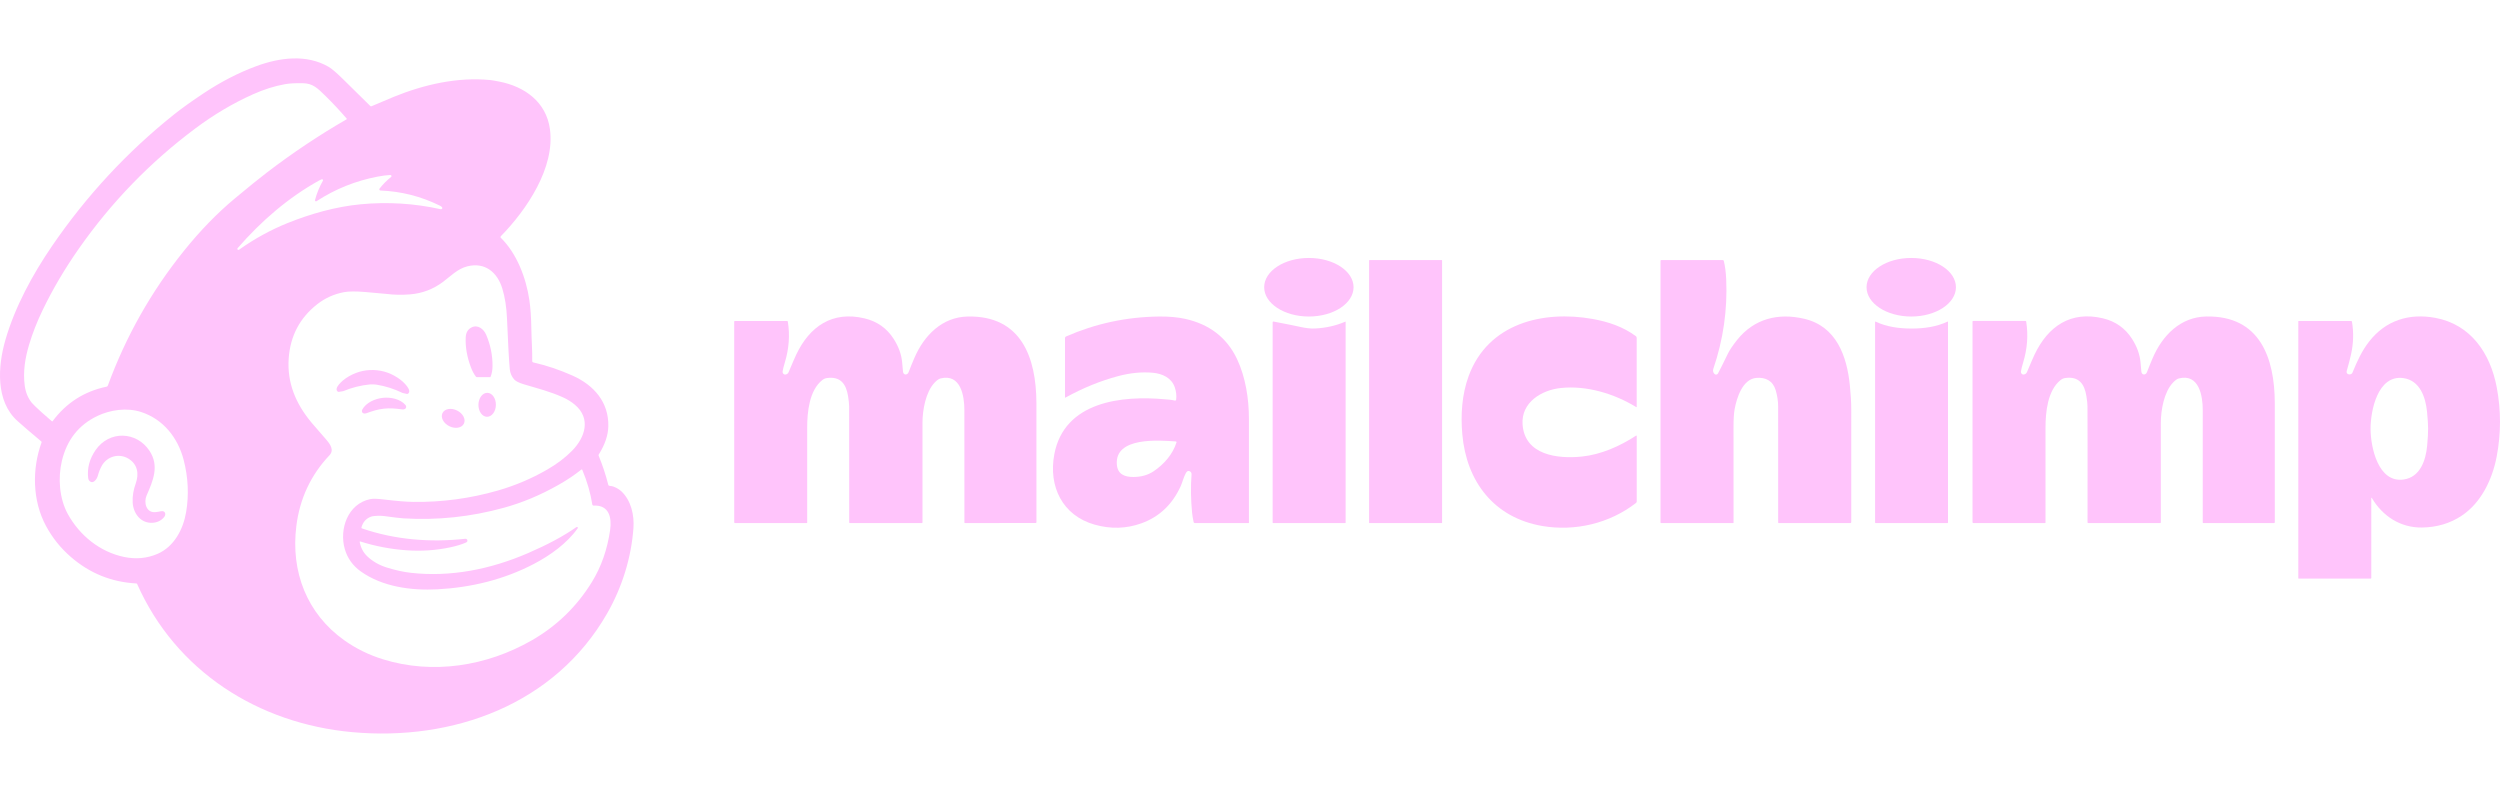 <svg width="214" height="68" viewBox="0 0 214 68" fill="none" xmlns="http://www.w3.org/2000/svg">
<path d="M11.671 49.944C9.549 49.831 7.68 49.075 6.064 47.674C5.194 46.922 4.487 46.04 3.941 45.029C2.769 42.86 2.732 40.15 3.557 37.874C3.563 37.858 3.563 37.842 3.559 37.826C3.555 37.81 3.546 37.796 3.534 37.786C2.683 37.074 2.006 36.493 1.502 36.042C-0.4 34.343 -0.185 31.338 0.462 29.099C1.275 26.278 2.798 23.476 4.467 21.04C7.412 16.744 10.888 12.997 14.897 9.799C15.567 9.265 16.413 8.659 17.436 7.981C18.927 6.992 20.429 6.219 21.94 5.662C23.925 4.929 26.237 4.617 28.135 5.724C28.393 5.874 28.79 6.213 29.327 6.74C30.784 8.171 31.575 8.949 31.699 9.075C31.712 9.088 31.728 9.097 31.745 9.1C31.763 9.104 31.781 9.102 31.798 9.095C32.532 8.776 33.165 8.509 33.697 8.293C36.309 7.23 39.17 6.577 41.975 6.853C42.097 6.865 42.342 6.907 42.71 6.978C44.904 7.4 46.753 8.716 47.074 11.052C47.528 14.347 45.084 17.964 42.864 20.227C42.848 20.244 42.839 20.266 42.839 20.289C42.839 20.312 42.849 20.334 42.865 20.35C44.247 21.702 45.036 23.797 45.314 25.69C45.413 26.371 45.47 27.181 45.483 28.121C45.496 29.093 45.575 30.006 45.558 30.919C45.558 30.942 45.566 30.965 45.58 30.984C45.595 31.003 45.615 31.015 45.639 31.021C46.776 31.278 47.901 31.656 49.013 32.153C50.851 32.976 52.12 34.433 52.072 36.498C52.055 37.261 51.781 38.065 51.252 38.908C51.242 38.922 51.237 38.938 51.236 38.955C51.234 38.971 51.236 38.988 51.243 39.003C51.585 39.834 51.86 40.667 52.068 41.501C52.072 41.519 52.081 41.535 52.094 41.549C52.106 41.563 52.121 41.574 52.138 41.58C52.169 41.591 52.207 41.598 52.251 41.6C52.58 41.616 52.989 41.871 53.176 42.044C54.03 42.839 54.304 44.106 54.222 45.214C54.037 47.734 53.264 50.252 51.971 52.51C47.496 60.319 38.768 63.461 30.139 62.671C22.106 61.936 15.057 57.466 11.74 49.991C11.734 49.977 11.724 49.966 11.712 49.958C11.7 49.949 11.686 49.945 11.671 49.944ZM29.68 10.158C29.099 9.482 28.497 8.838 27.875 8.227C27.183 7.549 26.787 7.135 25.91 7.121C25.274 7.11 24.769 7.139 24.396 7.206C23.505 7.365 22.593 7.653 21.661 8.07C19.954 8.833 18.305 9.81 16.714 11C12.843 13.892 9.517 17.327 6.734 21.306C5.536 23.019 4.511 24.758 3.66 26.522C3.174 27.53 2.784 28.523 2.492 29.501C2.15 30.646 1.955 31.822 2.119 33.025C2.198 33.596 2.4 34.083 2.727 34.486C2.824 34.605 3.103 34.874 3.564 35.294C3.852 35.556 4.144 35.811 4.441 36.06C4.445 36.064 4.451 36.066 4.456 36.068C4.462 36.07 4.468 36.07 4.474 36.07C4.48 36.069 4.485 36.067 4.49 36.064C4.496 36.061 4.5 36.057 4.504 36.052C5.672 34.482 7.214 33.497 9.129 33.098C9.152 33.094 9.172 33.084 9.189 33.069C9.207 33.054 9.22 33.035 9.228 33.014C10.77 28.806 12.938 24.965 15.731 21.49C17.123 19.757 18.577 18.259 20.093 16.995C21.277 16.008 22.19 15.269 22.832 14.779C25.027 13.098 27.306 11.575 29.671 10.211C29.675 10.208 29.679 10.204 29.682 10.2C29.685 10.196 29.687 10.191 29.688 10.186C29.688 10.181 29.688 10.175 29.687 10.171C29.685 10.166 29.683 10.161 29.68 10.158ZM27.098 17.222C27.084 17.232 27.066 17.237 27.048 17.236C27.03 17.236 27.013 17.23 26.999 17.22C26.984 17.209 26.973 17.195 26.967 17.178C26.961 17.161 26.96 17.143 26.964 17.126C27.119 16.539 27.344 15.987 27.641 15.47C27.65 15.455 27.654 15.437 27.652 15.42C27.65 15.402 27.643 15.386 27.632 15.373C27.621 15.359 27.605 15.35 27.589 15.345C27.572 15.341 27.554 15.341 27.538 15.348C27.468 15.374 27.406 15.402 27.35 15.432C24.684 16.905 22.35 18.928 20.338 21.245C20.328 21.257 20.321 21.27 20.318 21.285C20.315 21.3 20.316 21.316 20.32 21.33C20.325 21.345 20.333 21.358 20.344 21.369C20.355 21.379 20.369 21.387 20.384 21.391C20.411 21.398 20.442 21.39 20.476 21.366C21.79 20.435 23.164 19.681 24.597 19.102C26.584 18.301 28.742 17.69 30.868 17.487C33.18 17.267 35.467 17.408 37.727 17.91C37.75 17.916 37.775 17.913 37.797 17.903C37.819 17.893 37.837 17.876 37.848 17.854C37.859 17.833 37.864 17.808 37.859 17.784C37.855 17.76 37.844 17.738 37.826 17.722C37.781 17.678 37.725 17.64 37.661 17.608C36.05 16.811 34.352 16.378 32.564 16.308C32.546 16.307 32.528 16.302 32.512 16.291C32.496 16.281 32.484 16.266 32.476 16.249C32.468 16.232 32.465 16.213 32.468 16.194C32.47 16.176 32.477 16.158 32.489 16.143C32.79 15.762 33.12 15.431 33.478 15.15C33.494 15.137 33.505 15.12 33.511 15.101C33.516 15.081 33.515 15.06 33.508 15.041C33.501 15.022 33.488 15.006 33.471 14.995C33.455 14.984 33.434 14.979 33.414 14.979C33.091 14.995 32.73 15.041 32.332 15.117C30.443 15.477 28.698 16.179 27.098 17.222ZM30.789 46.39C30.882 46.884 31.095 47.291 31.427 47.61C31.887 48.051 32.45 48.376 33.117 48.583C33.864 48.814 34.551 48.965 35.179 49.034C38.573 49.412 41.973 48.741 45.196 47.349C46.88 46.621 48.255 45.883 49.319 45.134C49.337 45.122 49.357 45.114 49.378 45.111C49.39 45.11 49.398 45.109 49.403 45.11C49.415 45.112 49.426 45.116 49.436 45.124C49.446 45.131 49.454 45.141 49.459 45.153C49.464 45.164 49.465 45.176 49.464 45.189C49.463 45.201 49.458 45.213 49.451 45.223C48.534 46.51 47.113 47.533 45.704 48.27C43.143 49.611 40.338 50.292 37.44 50.446C35.207 50.564 32.733 50.233 30.886 48.916C30.203 48.43 29.747 47.794 29.517 47.01C29.019 45.302 29.769 43.125 31.686 42.726C31.916 42.678 32.31 42.688 32.87 42.757C33.949 42.887 34.788 42.956 35.387 42.963C37.833 42.995 40.243 42.671 42.615 41.99C44.092 41.566 45.498 40.97 46.832 40.202C47.662 39.725 48.371 39.189 48.959 38.595C50.093 37.447 50.611 35.824 49.207 34.643C48.905 34.39 48.561 34.177 48.174 34.004C47.071 33.51 46.058 33.261 44.849 32.898C44.421 32.769 44.141 32.628 44.01 32.476C43.794 32.225 43.67 31.937 43.638 31.612C43.57 30.896 43.49 29.452 43.4 27.282C43.359 26.305 43.226 25.446 43 24.706C42.575 23.31 41.519 22.423 40.009 22.797C39.171 23.003 38.531 23.675 37.93 24.124C37.085 24.756 36.146 25.113 35.114 25.197C34.403 25.254 33.737 25.243 33.115 25.163C32.932 25.14 32.32 25.084 31.278 24.997C30.462 24.928 29.849 24.933 29.438 25.011C28.592 25.172 27.836 25.512 27.17 26.03C25.67 27.198 24.852 28.744 24.713 30.67C24.563 32.757 25.312 34.545 26.649 36.155C26.75 36.277 27.169 36.761 27.905 37.607C28.276 38.032 28.624 38.526 28.197 38.978C26.605 40.663 25.661 42.679 25.367 45.025C24.876 48.942 26.272 52.537 29.477 54.813C30.473 55.519 31.573 56.06 32.777 56.434C37.041 57.762 41.658 57.024 45.504 54.822C47.646 53.597 49.366 51.931 50.664 49.825C51.467 48.523 51.988 47.035 52.228 45.36C52.379 44.305 52.137 43.212 50.82 43.28C50.792 43.281 50.764 43.272 50.741 43.254C50.719 43.236 50.705 43.21 50.7 43.182C50.549 42.209 50.263 41.221 49.844 40.218C49.84 40.21 49.836 40.203 49.83 40.198C49.823 40.193 49.816 40.189 49.808 40.187C49.8 40.185 49.792 40.185 49.784 40.187C49.776 40.188 49.768 40.192 49.761 40.197C49.185 40.658 48.533 41.095 47.805 41.507C46.274 42.376 44.718 43.028 43.137 43.463C40.301 44.246 37.434 44.549 34.536 44.372C34.281 44.357 33.727 44.291 32.874 44.174C32.658 44.144 32.024 44.129 31.752 44.23C31.331 44.387 31.059 44.697 30.937 45.162C30.934 45.175 30.935 45.19 30.942 45.202C30.948 45.214 30.959 45.223 30.972 45.227C33.817 46.213 36.861 46.446 39.834 46.12C39.861 46.117 39.889 46.12 39.915 46.131C39.94 46.142 39.962 46.159 39.979 46.181C39.996 46.203 40.007 46.229 40.011 46.256C40.016 46.284 40.013 46.312 40.003 46.338C39.987 46.38 39.948 46.414 39.886 46.442C39.531 46.598 39.095 46.731 38.58 46.844C37.352 47.109 36.089 47.196 34.791 47.104C33.446 47.009 32.127 46.757 30.835 46.348C30.829 46.346 30.823 46.346 30.817 46.347C30.811 46.348 30.805 46.351 30.8 46.356C30.796 46.36 30.792 46.365 30.79 46.371C30.788 46.377 30.788 46.384 30.789 46.39ZM10.606 47.673C11.628 47.887 12.588 47.799 13.487 47.409C14.901 46.797 15.682 45.317 15.932 43.839C16.181 42.358 16.11 40.865 15.719 39.361C15.226 37.463 13.969 35.88 12.077 35.267C10.861 34.873 9.441 35.077 8.328 35.61C6.739 36.372 5.73 37.648 5.3 39.44C4.949 40.906 5.073 42.682 5.816 44.021C6.829 45.845 8.557 47.242 10.606 47.673Z" fill="#FFC4FB"/>
<path d="M112.039 22.081C109.926 22.081 108.213 23.203 108.213 24.587C108.213 25.971 109.926 27.094 112.039 27.094C114.152 27.094 115.865 25.971 115.865 24.587C115.865 23.203 114.152 22.081 112.039 22.081Z" fill="#FFC4FB"/>
<path d="M163.602 22.081C161.489 22.081 159.776 23.203 159.776 24.587C159.776 25.971 161.489 27.094 163.602 27.094C165.716 27.094 167.429 25.971 167.429 24.587C167.429 23.203 165.716 22.081 163.602 22.081Z" fill="#FFC4FB"/>
<path d="M123.413 22.262H117.224C117.207 22.262 117.194 22.275 117.194 22.291V44.747C117.194 44.763 117.207 44.776 117.224 44.776H123.413C123.429 44.776 123.442 44.763 123.442 44.747V22.291C123.442 22.275 123.429 22.262 123.413 22.262Z" fill="#FFC4FB"/>
<path d="M158.389 44.777H152.26C152.247 44.777 152.235 44.772 152.225 44.763C152.216 44.754 152.211 44.741 152.211 44.728C152.215 41.079 152.214 37.759 152.209 34.768C152.208 34.329 152.138 33.872 151.998 33.397C151.761 32.6 151.129 32.273 150.326 32.35C149.158 32.464 148.663 34.058 148.486 35.014C148.421 35.37 148.388 35.889 148.389 36.572C148.392 38.564 148.393 41.286 148.392 44.739C148.392 44.749 148.388 44.758 148.381 44.765C148.374 44.772 148.365 44.776 148.355 44.776H142.195C142.18 44.776 142.166 44.77 142.155 44.759C142.145 44.748 142.139 44.734 142.139 44.718V22.318C142.139 22.303 142.145 22.289 142.155 22.278C142.166 22.268 142.18 22.262 142.195 22.262H147.468C147.488 22.262 147.508 22.268 147.525 22.281C147.541 22.294 147.552 22.312 147.557 22.332C147.667 22.772 147.735 23.298 147.763 23.911C147.878 26.525 147.51 29.081 146.658 31.579C146.633 31.651 146.629 31.729 146.645 31.804C146.662 31.878 146.698 31.947 146.751 32.002L146.757 32.009C146.778 32.03 146.803 32.047 146.831 32.057C146.859 32.066 146.889 32.069 146.919 32.065C146.948 32.061 146.977 32.05 147.001 32.033C147.026 32.017 147.046 31.994 147.06 31.968C147.239 31.635 147.519 31.076 147.898 30.291C148.049 29.976 148.313 29.582 148.69 29.107C150.15 27.274 152.207 26.768 154.435 27.286C157.199 27.929 158.099 30.487 158.35 33.004C158.419 33.698 158.469 34.426 158.468 35.078C158.466 39.746 158.466 42.953 158.467 44.698C158.467 44.719 158.458 44.739 158.444 44.754C158.429 44.769 158.409 44.777 158.389 44.777Z" fill="#FFC4FB"/>
<path d="M82.554 44.731C82.549 41.136 82.548 37.923 82.55 35.092C82.552 33.907 82.244 31.965 80.512 32.394C80.364 32.43 80.194 32.55 80.002 32.753C79.235 33.563 78.967 35.105 78.965 36.18C78.961 39.401 78.961 42.247 78.965 44.717C78.965 44.724 78.963 44.732 78.96 44.739C78.958 44.745 78.954 44.752 78.948 44.757C78.943 44.762 78.937 44.766 78.93 44.769C78.923 44.772 78.916 44.773 78.909 44.773L72.747 44.774C72.733 44.774 72.719 44.769 72.708 44.758C72.698 44.748 72.692 44.734 72.692 44.72C72.697 39.424 72.695 36.107 72.686 34.77C72.684 34.572 72.653 34.285 72.594 33.908C72.429 32.886 71.962 32.192 70.769 32.363C70.635 32.382 70.506 32.44 70.385 32.536C69.269 33.421 69.095 35.289 69.095 36.61C69.093 38.722 69.094 41.43 69.096 44.732C69.096 44.743 69.091 44.754 69.083 44.762C69.075 44.77 69.065 44.774 69.053 44.774L62.914 44.776C62.897 44.776 62.881 44.769 62.869 44.757C62.857 44.745 62.85 44.728 62.85 44.711L62.847 27.532C62.847 27.517 62.852 27.504 62.862 27.494C62.872 27.484 62.885 27.478 62.899 27.478L67.376 27.477C67.392 27.477 67.406 27.483 67.418 27.492C67.429 27.502 67.437 27.516 67.439 27.53C67.627 28.695 67.532 29.868 67.187 31.009C67.081 31.362 67.015 31.626 66.99 31.802C66.986 31.837 66.989 31.873 66.999 31.907C67.01 31.941 67.028 31.971 67.052 31.997C67.075 32.022 67.104 32.041 67.136 32.052C67.168 32.063 67.202 32.066 67.236 32.062C67.367 32.042 67.458 31.972 67.508 31.852C67.821 31.107 68.037 30.609 68.155 30.36C69.309 27.927 71.254 26.597 74.007 27.253C75.081 27.509 75.912 28.094 76.498 29.009C76.917 29.662 77.159 30.327 77.223 31.005C77.26 31.4 77.284 31.662 77.294 31.79C77.323 32.143 77.676 32.124 77.774 31.865C77.926 31.467 78.088 31.065 78.263 30.659C79.103 28.697 80.653 27.136 82.847 27.094C87.443 27.005 88.7 30.633 88.717 34.481C88.721 35.367 88.722 38.775 88.72 44.705C88.72 44.722 88.713 44.739 88.701 44.752C88.689 44.764 88.672 44.771 88.654 44.771L82.594 44.772C82.583 44.772 82.573 44.768 82.565 44.76C82.558 44.752 82.554 44.742 82.554 44.731Z" fill="#FFC4FB"/>
<path d="M91.197 34.038C91.193 34.04 91.19 34.041 91.186 34.041C91.182 34.041 91.178 34.04 91.175 34.038C91.171 34.036 91.169 34.033 91.167 34.029C91.165 34.026 91.164 34.022 91.164 34.018V28.932C91.164 28.906 91.172 28.879 91.187 28.857C91.201 28.835 91.222 28.817 91.246 28.806C93.771 27.697 96.426 27.127 99.212 27.095C100.068 27.085 100.82 27.153 101.468 27.298C103.474 27.746 105.003 28.853 105.894 30.743C106.624 32.292 106.907 34.157 106.908 35.826C106.911 40.064 106.911 43.038 106.909 44.746C106.909 44.75 106.908 44.754 106.907 44.757C106.905 44.761 106.903 44.764 106.9 44.767C106.897 44.77 106.894 44.772 106.89 44.774C106.887 44.775 106.883 44.776 106.879 44.776H102.283C102.258 44.776 102.233 44.767 102.212 44.751C102.192 44.735 102.178 44.712 102.173 44.687C102.111 44.398 102.068 44.136 102.044 43.899C101.932 42.761 101.916 41.66 101.997 40.596C101.999 40.558 101.994 40.521 101.981 40.486C101.968 40.451 101.948 40.419 101.922 40.393C101.895 40.366 101.863 40.346 101.828 40.333C101.793 40.319 101.756 40.314 101.719 40.317C101.645 40.322 101.574 40.382 101.508 40.498C101.323 40.825 101.211 41.307 101.06 41.633C100.344 43.194 99.225 44.248 97.704 44.796C96.412 45.26 95.08 45.298 93.706 44.911C90.939 44.129 89.735 41.637 90.248 38.892C91.097 34.364 96.03 33.834 99.742 34.182C99.982 34.205 100.252 34.212 100.563 34.289C100.576 34.292 100.589 34.292 100.603 34.29C100.616 34.288 100.628 34.282 100.639 34.275C100.65 34.267 100.66 34.257 100.667 34.245C100.674 34.234 100.678 34.221 100.68 34.207C100.722 33.865 100.683 33.517 100.564 33.164C100.289 32.341 99.493 31.981 98.683 31.908C97.745 31.823 96.759 31.918 95.723 32.193C94.191 32.602 92.682 33.216 91.197 34.038ZM100.652 37.788C99.276 37.692 95.4 37.364 95.603 39.771C95.672 40.598 96.268 40.833 97.023 40.83C97.689 40.827 98.262 40.666 98.742 40.346C99.639 39.748 100.396 38.871 100.708 37.871C100.711 37.862 100.711 37.852 100.71 37.843C100.708 37.833 100.705 37.824 100.699 37.816C100.694 37.808 100.687 37.801 100.679 37.797C100.67 37.792 100.661 37.789 100.652 37.788Z" fill="#FFC4FB"/>
<path d="M140.101 34.828C140.101 34.832 140.1 34.837 140.097 34.84C140.095 34.844 140.092 34.847 140.088 34.849C140.084 34.851 140.08 34.852 140.076 34.852C140.071 34.852 140.067 34.851 140.063 34.849C138.163 33.689 135.818 32.984 133.608 33.213C131.985 33.381 130.201 34.427 130.332 36.33C130.512 38.965 133.341 39.295 135.406 39.081C137.04 38.913 138.663 38.196 140.047 37.291C140.053 37.287 140.059 37.285 140.066 37.285C140.073 37.285 140.079 37.286 140.085 37.289C140.091 37.292 140.096 37.297 140.099 37.303C140.103 37.309 140.105 37.316 140.104 37.323V42.923C140.104 42.948 140.099 42.973 140.087 42.996C140.076 43.019 140.06 43.039 140.039 43.054C137.79 44.803 134.834 45.503 132.031 45.027C127.896 44.322 125.532 41.238 125.174 37.177C125.027 35.518 125.133 33.776 125.723 32.175C127.38 27.68 132.075 26.545 136.331 27.303C137.68 27.544 138.957 27.978 140.033 28.779C140.054 28.795 140.071 28.816 140.083 28.84C140.095 28.864 140.101 28.89 140.101 28.917V34.828Z" fill="#FFC4FB"/>
<path d="M188.556 44.733C188.552 41.137 188.552 37.923 188.555 35.092C188.557 33.907 188.249 31.964 186.516 32.392C186.368 32.429 186.198 32.548 186.006 32.752C185.239 33.562 184.97 35.104 184.968 36.179C184.964 39.401 184.963 42.247 184.967 44.718C184.967 44.733 184.961 44.747 184.95 44.758C184.94 44.768 184.925 44.774 184.911 44.774H178.748C178.734 44.774 178.72 44.769 178.709 44.758C178.699 44.748 178.693 44.734 178.693 44.72C178.699 39.422 178.697 36.105 178.688 34.768C178.686 34.57 178.656 34.283 178.596 33.906C178.432 32.884 177.965 32.188 176.772 32.36C176.637 32.379 176.508 32.436 176.387 32.532C175.271 33.417 175.097 35.286 175.096 36.608C175.094 38.72 175.094 41.428 175.096 44.731C175.096 44.742 175.091 44.753 175.083 44.761C175.075 44.769 175.065 44.773 175.053 44.773H168.913C168.896 44.773 168.88 44.766 168.868 44.754C168.856 44.742 168.849 44.726 168.849 44.709V27.526C168.849 27.512 168.854 27.498 168.864 27.488C168.874 27.478 168.887 27.473 168.901 27.473H173.38C173.395 27.473 173.409 27.478 173.421 27.488C173.432 27.498 173.44 27.511 173.442 27.526C173.629 28.691 173.534 29.863 173.189 31.004C173.083 31.358 173.017 31.623 172.992 31.799C172.988 31.834 172.991 31.87 173.001 31.903C173.012 31.937 173.03 31.968 173.054 31.993C173.077 32.018 173.106 32.037 173.138 32.048C173.17 32.06 173.204 32.063 173.238 32.058C173.369 32.038 173.46 31.969 173.51 31.849C173.823 31.103 174.039 30.606 174.157 30.356C175.312 27.922 177.257 26.592 180.011 27.249C181.085 27.505 181.916 28.091 182.502 29.007C182.921 29.659 183.163 30.325 183.227 31.003C183.264 31.398 183.288 31.66 183.298 31.788C183.328 32.141 183.68 32.122 183.778 31.863C183.93 31.465 184.093 31.063 184.267 30.657C185.107 28.695 186.658 27.134 188.852 27.092C193.45 27.004 194.706 30.633 194.722 34.482C194.727 35.368 194.727 38.777 194.724 44.708C194.724 44.726 194.717 44.742 194.705 44.755C194.693 44.767 194.676 44.774 194.658 44.774H188.596C188.585 44.774 188.575 44.77 188.567 44.762C188.56 44.754 188.556 44.744 188.556 44.733Z" fill="#FFC4FB"/>
<path d="M203.025 42.619C203.023 42.614 203.019 42.611 203.015 42.609C203.01 42.607 203.005 42.607 203 42.608C202.995 42.609 202.991 42.612 202.987 42.616C202.984 42.621 202.982 42.626 202.982 42.631V49.471C202.982 49.486 202.976 49.501 202.965 49.512C202.955 49.523 202.94 49.529 202.925 49.529H196.771C196.762 49.529 196.753 49.526 196.746 49.519C196.739 49.513 196.735 49.504 196.735 49.495V27.508C196.735 27.504 196.736 27.5 196.738 27.496C196.739 27.492 196.742 27.489 196.745 27.486C196.747 27.483 196.751 27.48 196.755 27.479C196.759 27.477 196.763 27.477 196.767 27.477H201.258C201.275 27.477 201.291 27.482 201.304 27.493C201.316 27.504 201.325 27.519 201.328 27.535C201.484 28.445 201.459 29.372 201.253 30.316C201.167 30.708 201.041 31.195 200.874 31.777C200.865 31.809 200.863 31.842 200.869 31.874C200.875 31.906 200.888 31.936 200.908 31.962C200.927 31.988 200.952 32.009 200.981 32.023C201.01 32.038 201.042 32.045 201.075 32.046H201.143C201.193 32.045 201.241 32.031 201.283 32.003C201.324 31.975 201.356 31.936 201.375 31.889C201.779 30.9 202.175 30.034 202.798 29.235C204.21 27.423 206.222 26.794 208.461 27.208C211.489 27.77 213.164 30.223 213.718 33.14C214.095 35.12 214.094 37.101 213.716 39.082C213.347 41.019 212.402 43.025 210.721 44.144C209.73 44.804 208.593 45.141 207.309 45.156C205.474 45.178 203.933 44.175 203.025 42.619ZM202.92 36.716C202.926 38.264 203.559 41.367 205.759 41.045C207.162 40.84 207.647 39.418 207.764 38.153C207.82 37.549 207.847 37.065 207.846 36.698C207.844 36.331 207.814 35.846 207.754 35.242C207.627 33.979 207.133 32.561 205.729 32.366C203.526 32.059 202.915 35.168 202.92 36.716Z" fill="#FFC4FB"/>
<path d="M115.156 27.534C115.159 27.533 115.162 27.532 115.166 27.533C115.169 27.533 115.172 27.534 115.175 27.536C115.178 27.538 115.18 27.541 115.182 27.544C115.184 27.547 115.185 27.55 115.185 27.554V44.745C115.185 44.752 115.182 44.759 115.177 44.765C115.171 44.77 115.164 44.773 115.157 44.773H108.984C108.978 44.773 108.972 44.772 108.966 44.77C108.961 44.767 108.956 44.764 108.952 44.76C108.947 44.755 108.944 44.75 108.942 44.745C108.939 44.739 108.938 44.733 108.938 44.727V27.594C108.938 27.584 108.94 27.573 108.945 27.564C108.949 27.555 108.956 27.546 108.964 27.54C108.972 27.533 108.981 27.528 108.991 27.526C109.001 27.523 109.011 27.523 109.021 27.525C110.142 27.74 110.895 27.892 111.28 27.978C111.781 28.091 112.212 28.138 112.572 28.119C113.498 28.073 114.359 27.878 115.156 27.534Z" fill="#FFC4FB"/>
<path d="M163.628 28.124C164.696 28.124 165.765 27.978 166.703 27.531C166.708 27.529 166.713 27.528 166.719 27.528C166.724 27.528 166.73 27.53 166.734 27.533C166.739 27.536 166.743 27.54 166.745 27.545C166.748 27.55 166.749 27.556 166.749 27.561V44.727C166.749 44.74 166.744 44.753 166.735 44.762C166.726 44.771 166.713 44.776 166.7 44.776C166.341 44.775 165.317 44.774 163.628 44.774C161.94 44.774 160.916 44.775 160.556 44.776C160.55 44.776 160.544 44.775 160.538 44.773C160.532 44.77 160.527 44.766 160.522 44.762C160.518 44.757 160.514 44.752 160.511 44.746C160.509 44.74 160.508 44.734 160.508 44.727L160.507 27.561C160.506 27.556 160.508 27.55 160.51 27.545C160.513 27.54 160.517 27.535 160.522 27.532C160.526 27.529 160.532 27.528 160.538 27.527C160.544 27.527 160.549 27.528 160.554 27.531C161.491 27.978 162.561 28.124 163.628 28.124Z" fill="#FFC4FB"/>
<path d="M41.986 32.271C41.985 32.275 41.982 32.278 41.978 32.28C41.975 32.283 41.971 32.284 41.967 32.284H40.826C40.809 32.284 40.791 32.28 40.776 32.272C40.76 32.264 40.747 32.253 40.736 32.239C40.576 32.03 40.44 31.78 40.329 31.491C39.981 30.59 39.827 29.721 39.865 28.884C39.883 28.465 40.054 28.178 40.375 28.022C40.917 27.759 41.413 28.182 41.616 28.656C41.983 29.517 42.165 30.404 42.16 31.319C42.159 31.682 42.101 32 41.986 32.271Z" fill="#FFC4FB"/>
<path d="M31.974 31.674C32.819 31.699 33.594 31.981 34.3 32.52C34.53 32.696 35.309 33.414 34.929 33.698C34.915 33.709 34.898 33.716 34.88 33.72C34.862 33.724 34.844 33.724 34.827 33.72C34.586 33.667 34.462 33.639 34.456 33.636C33.73 33.282 32.977 33.044 32.198 32.922C32.141 32.913 32.054 32.906 31.937 32.903C31.82 32.899 31.733 32.9 31.676 32.906C30.891 32.981 30.125 33.174 29.379 33.483C29.372 33.486 29.247 33.506 29.004 33.544C28.986 33.547 28.968 33.546 28.951 33.541C28.933 33.536 28.917 33.528 28.903 33.517C28.541 33.21 29.36 32.54 29.602 32.379C30.338 31.884 31.129 31.648 31.974 31.674Z" fill="#FFC4FB"/>
<path d="M42.448 34.665C42.458 34.098 42.132 33.633 41.719 33.626C41.306 33.618 40.964 34.072 40.954 34.638C40.944 35.205 41.271 35.67 41.683 35.677C42.096 35.684 42.438 35.231 42.448 34.665Z" fill="#FFC4FB"/>
<path d="M32.87 34.981C32.329 35.04 31.917 35.173 31.333 35.383C31.299 35.396 31.262 35.401 31.226 35.399C31.174 35.396 31.138 35.392 31.117 35.385C31.088 35.376 31.062 35.361 31.039 35.339C31.017 35.317 31 35.291 30.989 35.26C30.979 35.23 30.975 35.197 30.977 35.165C30.98 35.132 30.989 35.1 31.005 35.07C31.329 34.46 32.112 34.125 32.772 34.055C33.431 33.984 34.267 34.145 34.713 34.674C34.734 34.699 34.75 34.729 34.76 34.76C34.769 34.792 34.772 34.825 34.767 34.856C34.763 34.888 34.752 34.918 34.735 34.943C34.718 34.969 34.695 34.99 34.669 35.005C34.649 35.016 34.615 35.028 34.566 35.042C34.53 35.052 34.494 35.054 34.458 35.048C33.842 34.967 33.412 34.924 32.87 34.981Z" fill="#FFC4FB"/>
<path d="M39.123 35.139C38.617 34.888 38.059 34.987 37.877 35.359C37.694 35.73 37.957 36.234 38.464 36.485C38.97 36.735 39.528 36.636 39.71 36.264C39.892 35.893 39.63 35.389 39.123 35.139Z" fill="#FFC4FB"/>
<path d="M13.762 43.765C14.144 43.679 14.247 44.024 14.048 44.265C13.8 44.564 13.47 44.726 13.058 44.751C12.061 44.81 11.407 43.964 11.356 43.01C11.327 42.46 11.431 41.904 11.616 41.395C11.92 40.554 11.776 39.725 10.979 39.251C10.181 38.777 9.167 39.059 8.71 39.876C8.566 40.135 8.45 40.433 8.361 40.771C8.31 40.966 8.042 41.354 7.798 41.258C7.652 41.2 7.569 41.089 7.549 40.925C7.449 40.08 7.662 39.277 8.189 38.517C9.358 36.833 11.689 36.915 12.797 38.589C13.656 39.889 13.1 41.153 12.547 42.42C12.295 42.997 12.498 43.922 13.321 43.838C13.466 43.823 13.613 43.799 13.762 43.765Z" fill="#FFC4FB"/>
</svg>
